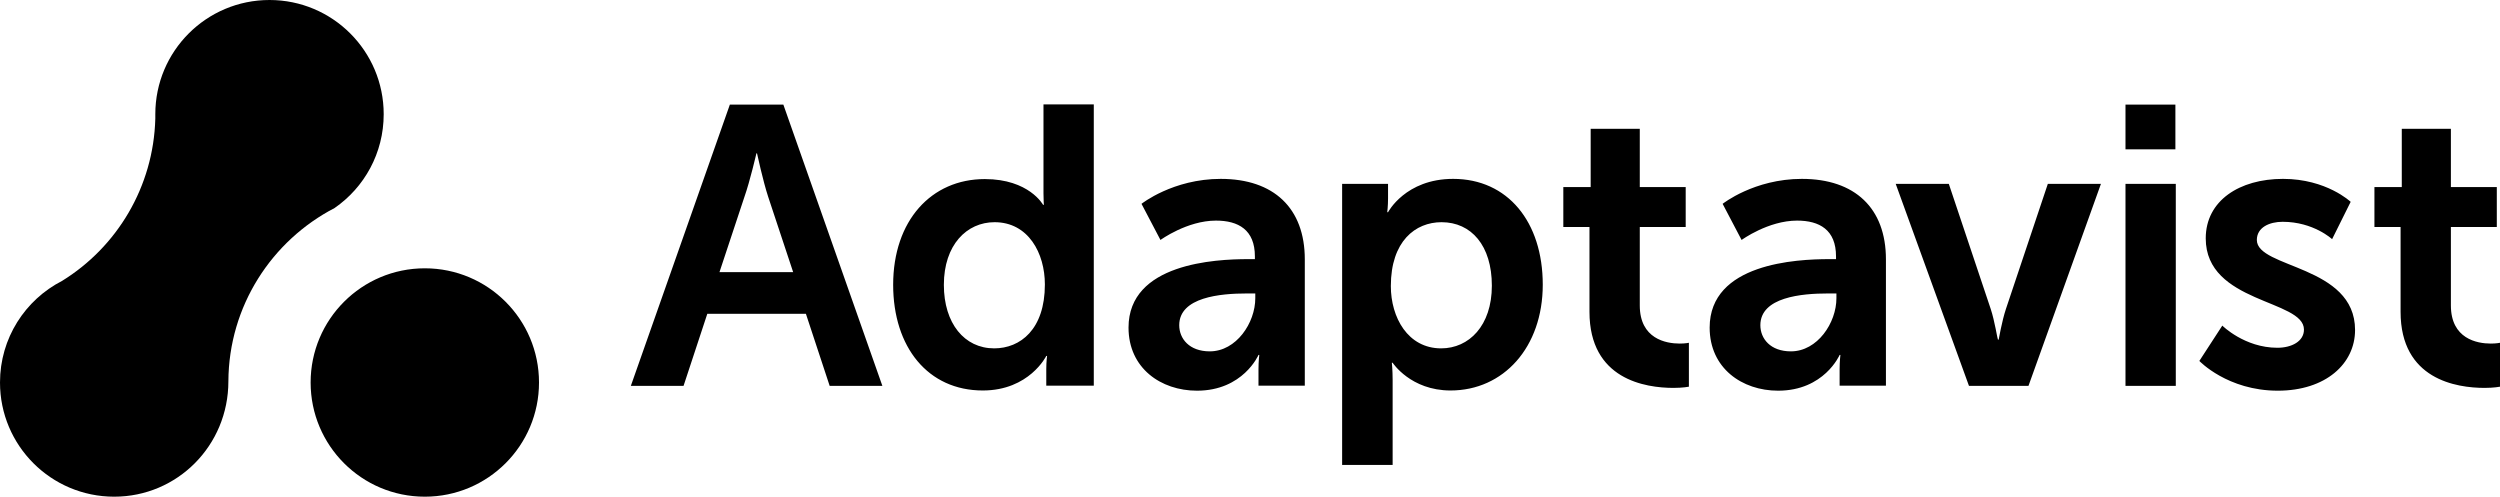 <svg xmlns="http://www.w3.org/2000/svg" id="a" data-name="Ebene 1" viewBox="0 0 125.23 24.88"><defs><style>      .b {        fill-rule: evenodd;        stroke-width: 0px;      }    </style></defs><path class="b" d="m41.56,19.33l-1.19-3.61h-4.94l-1.19,3.61h-2.64l4.96-14.09h2.68l4.96,14.09h-2.64Zm-3.63-11.65h-.04s-.32,1.39-.6,2.18l-1.25,3.77h3.69l-1.25-3.77c-.26-.79-.56-2.18-.56-2.18Zm6.81,6.59c0-3.22,1.91-5.3,4.59-5.3,2.22,0,2.92,1.29,2.92,1.29h.04s-.02-.26-.02-.58v-4.45h2.52v14.09h-2.38v-.83c0-.38.04-.66.04-.66h-.04s-.85,1.73-3.18,1.73c-2.74,0-4.49-2.16-4.49-5.3Zm2.54,0c0,1.93,1.03,3.18,2.52,3.18,1.31,0,2.54-.95,2.54-3.2,0-1.57-.83-3.12-2.52-3.12-1.39,0-2.54,1.13-2.54,3.14Zm9.25,2.14c0-3.22,4.35-3.43,5.99-3.43h.34v-.14c0-1.33-.83-1.79-1.95-1.79-1.45,0-2.78.97-2.78.97l-.95-1.81s1.57-1.25,3.97-1.25c2.66,0,4.21,1.47,4.21,4.03v6.33h-2.32v-.83c0-.4.04-.71.04-.71h-.04s-.77,1.79-3.08,1.79c-1.81,0-3.43-1.13-3.43-3.16Zm2.54-.12c0,.67.5,1.31,1.53,1.31,1.33,0,2.28-1.43,2.28-2.66v-.24h-.44c-1.29,0-3.37.18-3.37,1.59Zm8.16,7.01v-14.09h2.3v.73c0,.38-.04.69-.04.69h.04s.87-1.67,3.26-1.67c2.74,0,4.49,2.16,4.49,5.3s-1.97,5.3-4.62,5.3c-2,0-2.9-1.39-2.9-1.39h-.04s.04.36.04.87v4.25h-2.52Zm2.44-8.97c0,1.57.85,3.12,2.52,3.12,1.39,0,2.54-1.13,2.54-3.14s-1.03-3.18-2.52-3.18c-1.31,0-2.54.95-2.54,3.2Zm9.95,1.29v-4.25h-1.31v-2h1.37v-2.92h2.46v2.92h2.3v2h-2.3v3.93c0,1.67,1.31,1.91,2,1.91.28,0,.46-.04.46-.04v2.2s-.3.06-.77.06c-1.41,0-4.21-.42-4.21-3.81Zm6.02.79c0-3.22,4.35-3.43,5.99-3.43h.34v-.14c0-1.33-.83-1.79-1.95-1.79-1.45,0-2.78.97-2.78.97l-.95-1.81s1.57-1.25,3.97-1.25c2.66,0,4.21,1.47,4.21,4.03v6.33h-2.32v-.83c0-.4.04-.71.04-.71h-.04s-.77,1.79-3.08,1.79c-1.81,0-3.43-1.13-3.43-3.16Zm2.54-.12c0,.67.5,1.31,1.53,1.31,1.33,0,2.28-1.43,2.28-2.66v-.24h-.44c-1.29,0-3.37.18-3.37,1.59Zm10.45,3.04l-3.67-10.12h2.66l2.1,6.27c.2.6.34,1.53.36,1.53h.04s.16-.93.36-1.53l2.1-6.27h2.66l-3.63,10.12h-2.98Zm7.84-11.85v-2.24h2.5v2.24h-2.5Zm0,11.85v-10.12h2.52v10.12h-2.52Zm3.7-1.25l1.15-1.77s1.11,1.11,2.76,1.11c.71,0,1.33-.32,1.33-.91,0-1.51-4.92-1.31-4.92-4.57,0-1.89,1.69-2.98,3.87-2.98s3.39,1.15,3.39,1.15l-.93,1.87s-.93-.87-2.48-.87c-.66,0-1.29.28-1.29.91,0,1.43,4.92,1.25,4.92,4.51,0,1.69-1.47,3.04-3.87,3.04-2.52,0-3.93-1.49-3.93-1.49Zm10.08-2.46v-4.25h-1.31v-2h1.37v-2.92h2.46v2.92h2.3v2h-2.3v3.93c0,1.67,1.31,1.91,2,1.91.28,0,.46-.04.46-.04v2.2s-.3.06-.77.06c-1.41,0-4.21-.42-4.21-3.81Z"></path><path class="b" d="m21.28,13.44c3.16,0,5.72,2.56,5.72,5.72s-2.56,5.72-5.72,5.72-5.72-2.56-5.72-5.72,2.56-5.72,5.72-5.72ZM13.5,0c3.16,0,5.72,2.56,5.72,5.72,0,1.95-.97,3.67-2.46,4.7-3.14,1.63-5.3,4.9-5.32,8.68,0,3.22-2.56,5.78-5.72,5.78S0,22.32,0,19.16c0-2.22,1.26-4.14,3.11-5.09,2.74-1.69,4.58-4.7,4.67-8.13v-.22h0c0-3.16,2.56-5.72,5.72-5.72Z"></path></svg>
